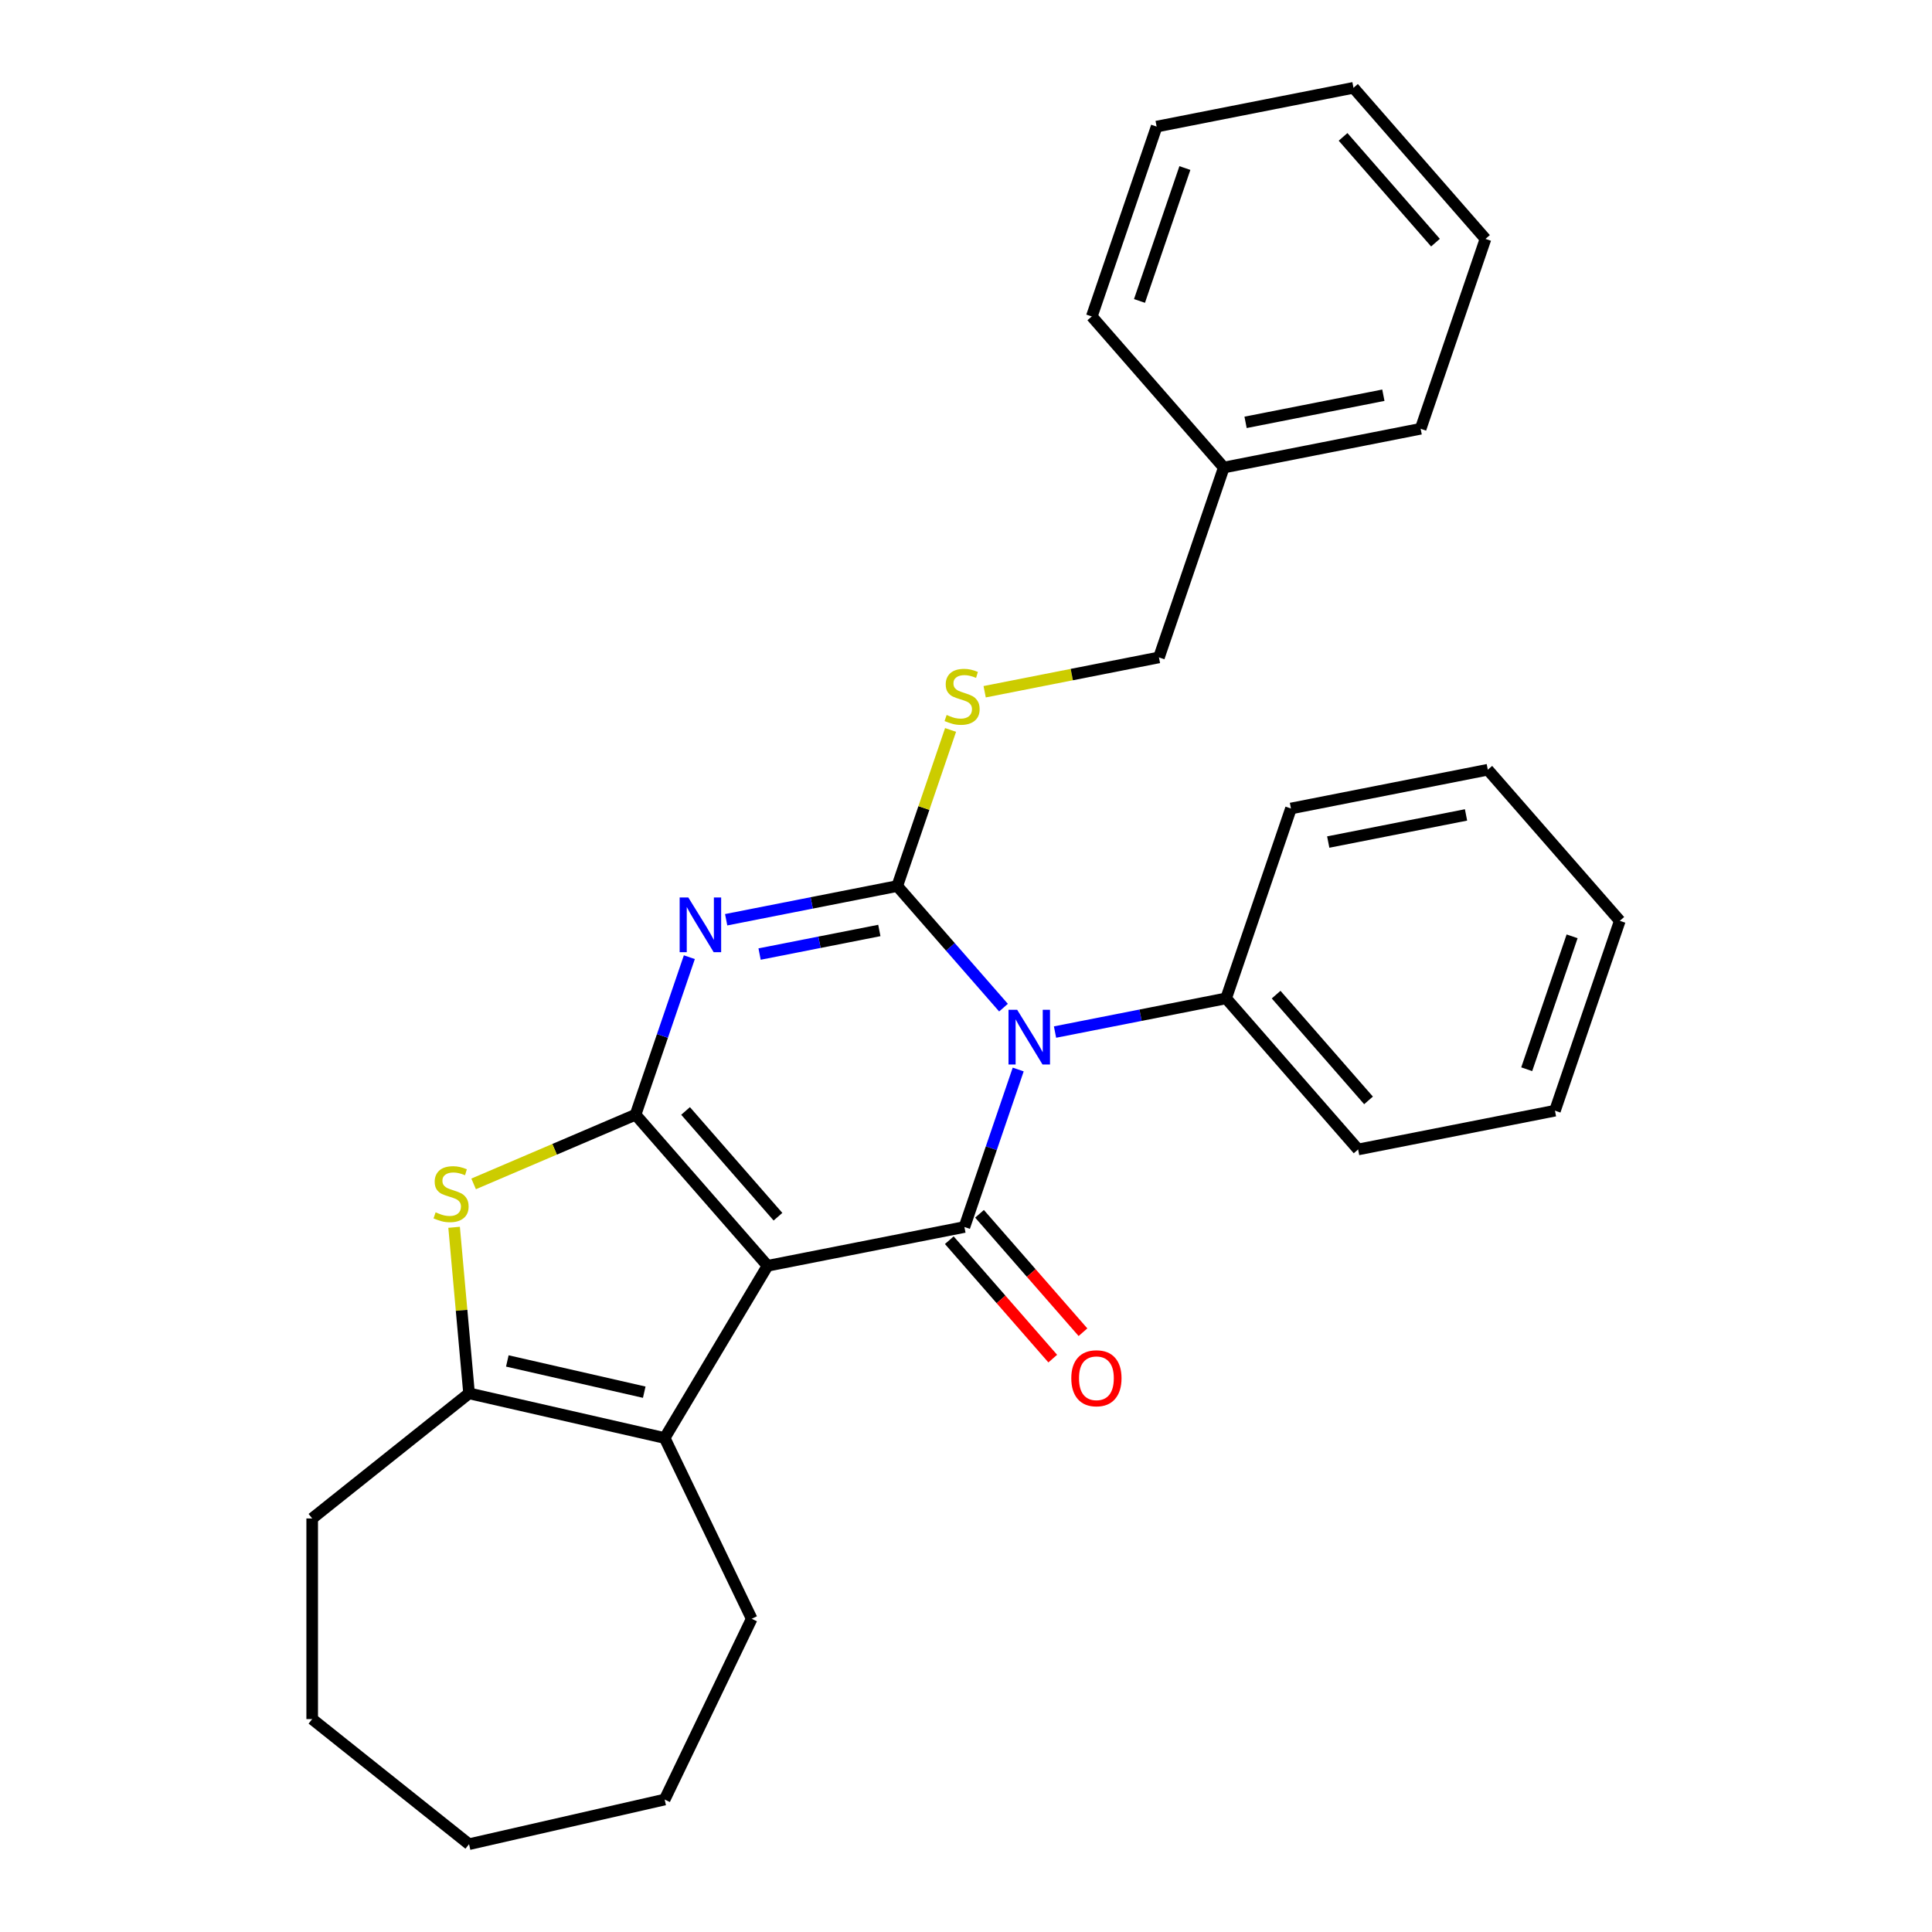 <?xml version='1.0' encoding='iso-8859-1'?>
<svg version='1.1' baseProfile='full'
              xmlns='http://www.w3.org/2000/svg'
                      xmlns:rdkit='http://www.rdkit.org/xml'
                      xmlns:xlink='http://www.w3.org/1999/xlink'
                  xml:space='preserve'
width='1000px' height='1000px' viewBox='0 0 1000 1000'>
<!-- END OF HEADER -->
<rect style='opacity:1.0;fill:#FFFFFF;stroke:none' width='1000' height='1000' x='0' y='0'> </rect>
<path class='bond-0' d='M 397.288,655.164 L 328.963,576.96' style='fill:none;fill-rule:evenodd;stroke:#000000;stroke-width:6px;stroke-linecap:butt;stroke-linejoin:miter;stroke-opacity:1' />
<path class='bond-0' d='M 402.68,629.768 L 354.852,575.025' style='fill:none;fill-rule:evenodd;stroke:#000000;stroke-width:6px;stroke-linecap:butt;stroke-linejoin:miter;stroke-opacity:1' />
<path class='bond-4' d='M 397.288,655.164 L 499.177,635.095' style='fill:none;fill-rule:evenodd;stroke:#000000;stroke-width:6px;stroke-linecap:butt;stroke-linejoin:miter;stroke-opacity:1' />
<path class='bond-6' d='M 397.288,655.164 L 344.025,744.311' style='fill:none;fill-rule:evenodd;stroke:#000000;stroke-width:6px;stroke-linecap:butt;stroke-linejoin:miter;stroke-opacity:1' />
<path class='bond-3' d='M 328.963,576.96 L 342.883,536.201' style='fill:none;fill-rule:evenodd;stroke:#000000;stroke-width:6px;stroke-linecap:butt;stroke-linejoin:miter;stroke-opacity:1' />
<path class='bond-3' d='M 342.883,536.201 L 356.804,495.442' style='fill:none;fill-rule:evenodd;stroke:#0000FF;stroke-width:6px;stroke-linecap:butt;stroke-linejoin:miter;stroke-opacity:1' />
<path class='bond-5' d='M 328.963,576.96 L 287.056,594.871' style='fill:none;fill-rule:evenodd;stroke:#000000;stroke-width:6px;stroke-linecap:butt;stroke-linejoin:miter;stroke-opacity:1' />
<path class='bond-5' d='M 287.056,594.871 L 245.149,612.783' style='fill:none;fill-rule:evenodd;stroke:#CCCC00;stroke-width:6px;stroke-linecap:butt;stroke-linejoin:miter;stroke-opacity:1' />
<path class='bond-1' d='M 527.019,553.578 L 513.098,594.336' style='fill:none;fill-rule:evenodd;stroke:#0000FF;stroke-width:6px;stroke-linecap:butt;stroke-linejoin:miter;stroke-opacity:1' />
<path class='bond-1' d='M 513.098,594.336 L 499.177,635.095' style='fill:none;fill-rule:evenodd;stroke:#000000;stroke-width:6px;stroke-linecap:butt;stroke-linejoin:miter;stroke-opacity:1' />
<path class='bond-2' d='M 519.405,521.557 L 491.911,490.087' style='fill:none;fill-rule:evenodd;stroke:#0000FF;stroke-width:6px;stroke-linecap:butt;stroke-linejoin:miter;stroke-opacity:1' />
<path class='bond-2' d='M 491.911,490.087 L 464.416,458.617' style='fill:none;fill-rule:evenodd;stroke:#000000;stroke-width:6px;stroke-linecap:butt;stroke-linejoin:miter;stroke-opacity:1' />
<path class='bond-9' d='M 546.078,534.195 L 590.354,525.473' style='fill:none;fill-rule:evenodd;stroke:#0000FF;stroke-width:6px;stroke-linecap:butt;stroke-linejoin:miter;stroke-opacity:1' />
<path class='bond-9' d='M 590.354,525.473 L 634.631,516.752' style='fill:none;fill-rule:evenodd;stroke:#000000;stroke-width:6px;stroke-linecap:butt;stroke-linejoin:miter;stroke-opacity:1' />
<path class='bond-8' d='M 464.416,458.617 L 478.214,418.218' style='fill:none;fill-rule:evenodd;stroke:#000000;stroke-width:6px;stroke-linecap:butt;stroke-linejoin:miter;stroke-opacity:1' />
<path class='bond-8' d='M 478.214,418.218 L 492.012,377.82' style='fill:none;fill-rule:evenodd;stroke:#CCCC00;stroke-width:6px;stroke-linecap:butt;stroke-linejoin:miter;stroke-opacity:1' />
<path class='bond-29' d='M 464.416,458.617 L 420.14,467.338' style='fill:none;fill-rule:evenodd;stroke:#000000;stroke-width:6px;stroke-linecap:butt;stroke-linejoin:miter;stroke-opacity:1' />
<path class='bond-29' d='M 420.14,467.338 L 375.863,476.059' style='fill:none;fill-rule:evenodd;stroke:#0000FF;stroke-width:6px;stroke-linecap:butt;stroke-linejoin:miter;stroke-opacity:1' />
<path class='bond-29' d='M 455.147,481.611 L 424.154,487.716' style='fill:none;fill-rule:evenodd;stroke:#000000;stroke-width:6px;stroke-linecap:butt;stroke-linejoin:miter;stroke-opacity:1' />
<path class='bond-29' d='M 424.154,487.716 L 393.16,493.821' style='fill:none;fill-rule:evenodd;stroke:#0000FF;stroke-width:6px;stroke-linecap:butt;stroke-linejoin:miter;stroke-opacity:1' />
<path class='bond-10' d='M 491.357,641.927 L 518.13,672.571' style='fill:none;fill-rule:evenodd;stroke:#000000;stroke-width:6px;stroke-linecap:butt;stroke-linejoin:miter;stroke-opacity:1' />
<path class='bond-10' d='M 518.13,672.571 L 544.903,703.215' style='fill:none;fill-rule:evenodd;stroke:#FF0000;stroke-width:6px;stroke-linecap:butt;stroke-linejoin:miter;stroke-opacity:1' />
<path class='bond-10' d='M 506.998,628.262 L 533.77,658.906' style='fill:none;fill-rule:evenodd;stroke:#000000;stroke-width:6px;stroke-linecap:butt;stroke-linejoin:miter;stroke-opacity:1' />
<path class='bond-10' d='M 533.77,658.906 L 560.543,689.55' style='fill:none;fill-rule:evenodd;stroke:#FF0000;stroke-width:6px;stroke-linecap:butt;stroke-linejoin:miter;stroke-opacity:1' />
<path class='bond-28' d='M 235.045,635.25 L 238.913,678.227' style='fill:none;fill-rule:evenodd;stroke:#CCCC00;stroke-width:6px;stroke-linecap:butt;stroke-linejoin:miter;stroke-opacity:1' />
<path class='bond-28' d='M 238.913,678.227 L 242.781,721.203' style='fill:none;fill-rule:evenodd;stroke:#000000;stroke-width:6px;stroke-linecap:butt;stroke-linejoin:miter;stroke-opacity:1' />
<path class='bond-7' d='M 344.025,744.311 L 242.781,721.203' style='fill:none;fill-rule:evenodd;stroke:#000000;stroke-width:6px;stroke-linecap:butt;stroke-linejoin:miter;stroke-opacity:1' />
<path class='bond-7' d='M 333.46,720.596 L 262.589,704.421' style='fill:none;fill-rule:evenodd;stroke:#000000;stroke-width:6px;stroke-linecap:butt;stroke-linejoin:miter;stroke-opacity:1' />
<path class='bond-12' d='M 344.025,744.311 L 389.082,837.874' style='fill:none;fill-rule:evenodd;stroke:#000000;stroke-width:6px;stroke-linecap:butt;stroke-linejoin:miter;stroke-opacity:1' />
<path class='bond-13' d='M 242.781,721.203 L 161.59,785.951' style='fill:none;fill-rule:evenodd;stroke:#000000;stroke-width:6px;stroke-linecap:butt;stroke-linejoin:miter;stroke-opacity:1' />
<path class='bond-11' d='M 509.657,358.044 L 554.764,349.159' style='fill:none;fill-rule:evenodd;stroke:#CCCC00;stroke-width:6px;stroke-linecap:butt;stroke-linejoin:miter;stroke-opacity:1' />
<path class='bond-11' d='M 554.764,349.159 L 599.87,340.275' style='fill:none;fill-rule:evenodd;stroke:#000000;stroke-width:6px;stroke-linecap:butt;stroke-linejoin:miter;stroke-opacity:1' />
<path class='bond-15' d='M 634.631,516.752 L 702.956,594.957' style='fill:none;fill-rule:evenodd;stroke:#000000;stroke-width:6px;stroke-linecap:butt;stroke-linejoin:miter;stroke-opacity:1' />
<path class='bond-15' d='M 660.521,514.818 L 708.348,569.561' style='fill:none;fill-rule:evenodd;stroke:#000000;stroke-width:6px;stroke-linecap:butt;stroke-linejoin:miter;stroke-opacity:1' />
<path class='bond-16' d='M 634.631,516.752 L 668.195,418.479' style='fill:none;fill-rule:evenodd;stroke:#000000;stroke-width:6px;stroke-linecap:butt;stroke-linejoin:miter;stroke-opacity:1' />
<path class='bond-14' d='M 599.87,340.275 L 633.435,242.001' style='fill:none;fill-rule:evenodd;stroke:#000000;stroke-width:6px;stroke-linecap:butt;stroke-linejoin:miter;stroke-opacity:1' />
<path class='bond-19' d='M 389.082,837.874 L 344.025,931.437' style='fill:none;fill-rule:evenodd;stroke:#000000;stroke-width:6px;stroke-linecap:butt;stroke-linejoin:miter;stroke-opacity:1' />
<path class='bond-20' d='M 161.59,785.951 L 161.59,889.798' style='fill:none;fill-rule:evenodd;stroke:#000000;stroke-width:6px;stroke-linecap:butt;stroke-linejoin:miter;stroke-opacity:1' />
<path class='bond-17' d='M 633.435,242.001 L 735.324,221.932' style='fill:none;fill-rule:evenodd;stroke:#000000;stroke-width:6px;stroke-linecap:butt;stroke-linejoin:miter;stroke-opacity:1' />
<path class='bond-17' d='M 644.704,218.613 L 716.027,204.565' style='fill:none;fill-rule:evenodd;stroke:#000000;stroke-width:6px;stroke-linecap:butt;stroke-linejoin:miter;stroke-opacity:1' />
<path class='bond-18' d='M 633.435,242.001 L 565.11,163.797' style='fill:none;fill-rule:evenodd;stroke:#000000;stroke-width:6px;stroke-linecap:butt;stroke-linejoin:miter;stroke-opacity:1' />
<path class='bond-22' d='M 702.956,594.957 L 804.845,574.888' style='fill:none;fill-rule:evenodd;stroke:#000000;stroke-width:6px;stroke-linecap:butt;stroke-linejoin:miter;stroke-opacity:1' />
<path class='bond-21' d='M 668.195,418.479 L 770.085,398.41' style='fill:none;fill-rule:evenodd;stroke:#000000;stroke-width:6px;stroke-linecap:butt;stroke-linejoin:miter;stroke-opacity:1' />
<path class='bond-21' d='M 687.493,435.846 L 758.815,421.798' style='fill:none;fill-rule:evenodd;stroke:#000000;stroke-width:6px;stroke-linecap:butt;stroke-linejoin:miter;stroke-opacity:1' />
<path class='bond-24' d='M 735.324,221.932 L 768.889,123.659' style='fill:none;fill-rule:evenodd;stroke:#000000;stroke-width:6px;stroke-linecap:butt;stroke-linejoin:miter;stroke-opacity:1' />
<path class='bond-23' d='M 565.11,163.797 L 598.674,65.524' style='fill:none;fill-rule:evenodd;stroke:#000000;stroke-width:6px;stroke-linecap:butt;stroke-linejoin:miter;stroke-opacity:1' />
<path class='bond-23' d='M 589.799,155.769 L 613.294,86.978' style='fill:none;fill-rule:evenodd;stroke:#000000;stroke-width:6px;stroke-linecap:butt;stroke-linejoin:miter;stroke-opacity:1' />
<path class='bond-27' d='M 344.025,931.437 L 242.781,954.545' style='fill:none;fill-rule:evenodd;stroke:#000000;stroke-width:6px;stroke-linecap:butt;stroke-linejoin:miter;stroke-opacity:1' />
<path class='bond-30' d='M 161.59,889.798 L 242.781,954.545' style='fill:none;fill-rule:evenodd;stroke:#000000;stroke-width:6px;stroke-linecap:butt;stroke-linejoin:miter;stroke-opacity:1' />
<path class='bond-26' d='M 770.085,398.41 L 838.41,476.614' style='fill:none;fill-rule:evenodd;stroke:#000000;stroke-width:6px;stroke-linecap:butt;stroke-linejoin:miter;stroke-opacity:1' />
<path class='bond-31' d='M 804.845,574.888 L 838.41,476.614' style='fill:none;fill-rule:evenodd;stroke:#000000;stroke-width:6px;stroke-linecap:butt;stroke-linejoin:miter;stroke-opacity:1' />
<path class='bond-31' d='M 790.225,553.434 L 813.72,484.642' style='fill:none;fill-rule:evenodd;stroke:#000000;stroke-width:6px;stroke-linecap:butt;stroke-linejoin:miter;stroke-opacity:1' />
<path class='bond-25' d='M 598.674,65.524 L 700.563,45.455' style='fill:none;fill-rule:evenodd;stroke:#000000;stroke-width:6px;stroke-linecap:butt;stroke-linejoin:miter;stroke-opacity:1' />
<path class='bond-32' d='M 768.889,123.659 L 700.563,45.455' style='fill:none;fill-rule:evenodd;stroke:#000000;stroke-width:6px;stroke-linecap:butt;stroke-linejoin:miter;stroke-opacity:1' />
<path class='bond-32' d='M 742.999,125.593 L 695.171,70.85' style='fill:none;fill-rule:evenodd;stroke:#000000;stroke-width:6px;stroke-linecap:butt;stroke-linejoin:miter;stroke-opacity:1' />
<path  class='atom-2' d='M 526.482 522.661
L 535.762 537.661
Q 536.682 539.141, 538.162 541.821
Q 539.642 544.501, 539.722 544.661
L 539.722 522.661
L 543.482 522.661
L 543.482 550.981
L 539.602 550.981
L 529.642 534.581
Q 528.482 532.661, 527.242 530.461
Q 526.042 528.261, 525.682 527.581
L 525.682 550.981
L 522.002 550.981
L 522.002 522.661
L 526.482 522.661
' fill='#0000FF'/>
<path  class='atom-4' d='M 356.267 464.526
L 365.547 479.526
Q 366.467 481.006, 367.947 483.686
Q 369.427 486.366, 369.507 486.526
L 369.507 464.526
L 373.267 464.526
L 373.267 492.846
L 369.387 492.846
L 359.427 476.446
Q 358.267 474.526, 357.027 472.326
Q 355.827 470.126, 355.467 469.446
L 355.467 492.846
L 351.787 492.846
L 351.787 464.526
L 356.267 464.526
' fill='#0000FF'/>
<path  class='atom-6' d='M 225.472 627.494
Q 225.792 627.614, 227.112 628.174
Q 228.432 628.734, 229.872 629.094
Q 231.352 629.414, 232.792 629.414
Q 235.472 629.414, 237.032 628.134
Q 238.592 626.814, 238.592 624.534
Q 238.592 622.974, 237.792 622.014
Q 237.032 621.054, 235.832 620.534
Q 234.632 620.014, 232.632 619.414
Q 230.112 618.654, 228.592 617.934
Q 227.112 617.214, 226.032 615.694
Q 224.992 614.174, 224.992 611.614
Q 224.992 608.054, 227.392 605.854
Q 229.832 603.654, 234.632 603.654
Q 237.912 603.654, 241.632 605.214
L 240.712 608.294
Q 237.312 606.894, 234.752 606.894
Q 231.992 606.894, 230.472 608.054
Q 228.952 609.174, 228.992 611.134
Q 228.992 612.654, 229.752 613.574
Q 230.552 614.494, 231.672 615.014
Q 232.832 615.534, 234.752 616.134
Q 237.312 616.934, 238.832 617.734
Q 240.352 618.534, 241.432 620.174
Q 242.552 621.774, 242.552 624.534
Q 242.552 628.454, 239.912 630.574
Q 237.312 632.654, 232.952 632.654
Q 230.432 632.654, 228.512 632.094
Q 226.632 631.574, 224.392 630.654
L 225.472 627.494
' fill='#CCCC00'/>
<path  class='atom-9' d='M 489.981 370.064
Q 490.301 370.184, 491.621 370.744
Q 492.941 371.304, 494.381 371.664
Q 495.861 371.984, 497.301 371.984
Q 499.981 371.984, 501.541 370.704
Q 503.101 369.384, 503.101 367.104
Q 503.101 365.544, 502.301 364.584
Q 501.541 363.624, 500.341 363.104
Q 499.141 362.584, 497.141 361.984
Q 494.621 361.224, 493.101 360.504
Q 491.621 359.784, 490.541 358.264
Q 489.501 356.744, 489.501 354.184
Q 489.501 350.624, 491.901 348.424
Q 494.341 346.224, 499.141 346.224
Q 502.421 346.224, 506.141 347.784
L 505.221 350.864
Q 501.821 349.464, 499.261 349.464
Q 496.501 349.464, 494.981 350.624
Q 493.461 351.744, 493.501 353.704
Q 493.501 355.224, 494.261 356.144
Q 495.061 357.064, 496.181 357.584
Q 497.341 358.104, 499.261 358.704
Q 501.821 359.504, 503.341 360.304
Q 504.861 361.104, 505.941 362.744
Q 507.061 364.344, 507.061 367.104
Q 507.061 371.024, 504.421 373.144
Q 501.821 375.224, 497.461 375.224
Q 494.941 375.224, 493.021 374.664
Q 491.141 374.144, 488.901 373.224
L 489.981 370.064
' fill='#CCCC00'/>
<path  class='atom-11' d='M 554.502 713.379
Q 554.502 706.579, 557.862 702.779
Q 561.222 698.979, 567.502 698.979
Q 573.782 698.979, 577.142 702.779
Q 580.502 706.579, 580.502 713.379
Q 580.502 720.259, 577.102 724.179
Q 573.702 728.059, 567.502 728.059
Q 561.262 728.059, 557.862 724.179
Q 554.502 720.299, 554.502 713.379
M 567.502 724.859
Q 571.822 724.859, 574.142 721.979
Q 576.502 719.059, 576.502 713.379
Q 576.502 707.819, 574.142 705.019
Q 571.822 702.179, 567.502 702.179
Q 563.182 702.179, 560.822 704.979
Q 558.502 707.779, 558.502 713.379
Q 558.502 719.099, 560.822 721.979
Q 563.182 724.859, 567.502 724.859
' fill='#FF0000'/>
</svg>
